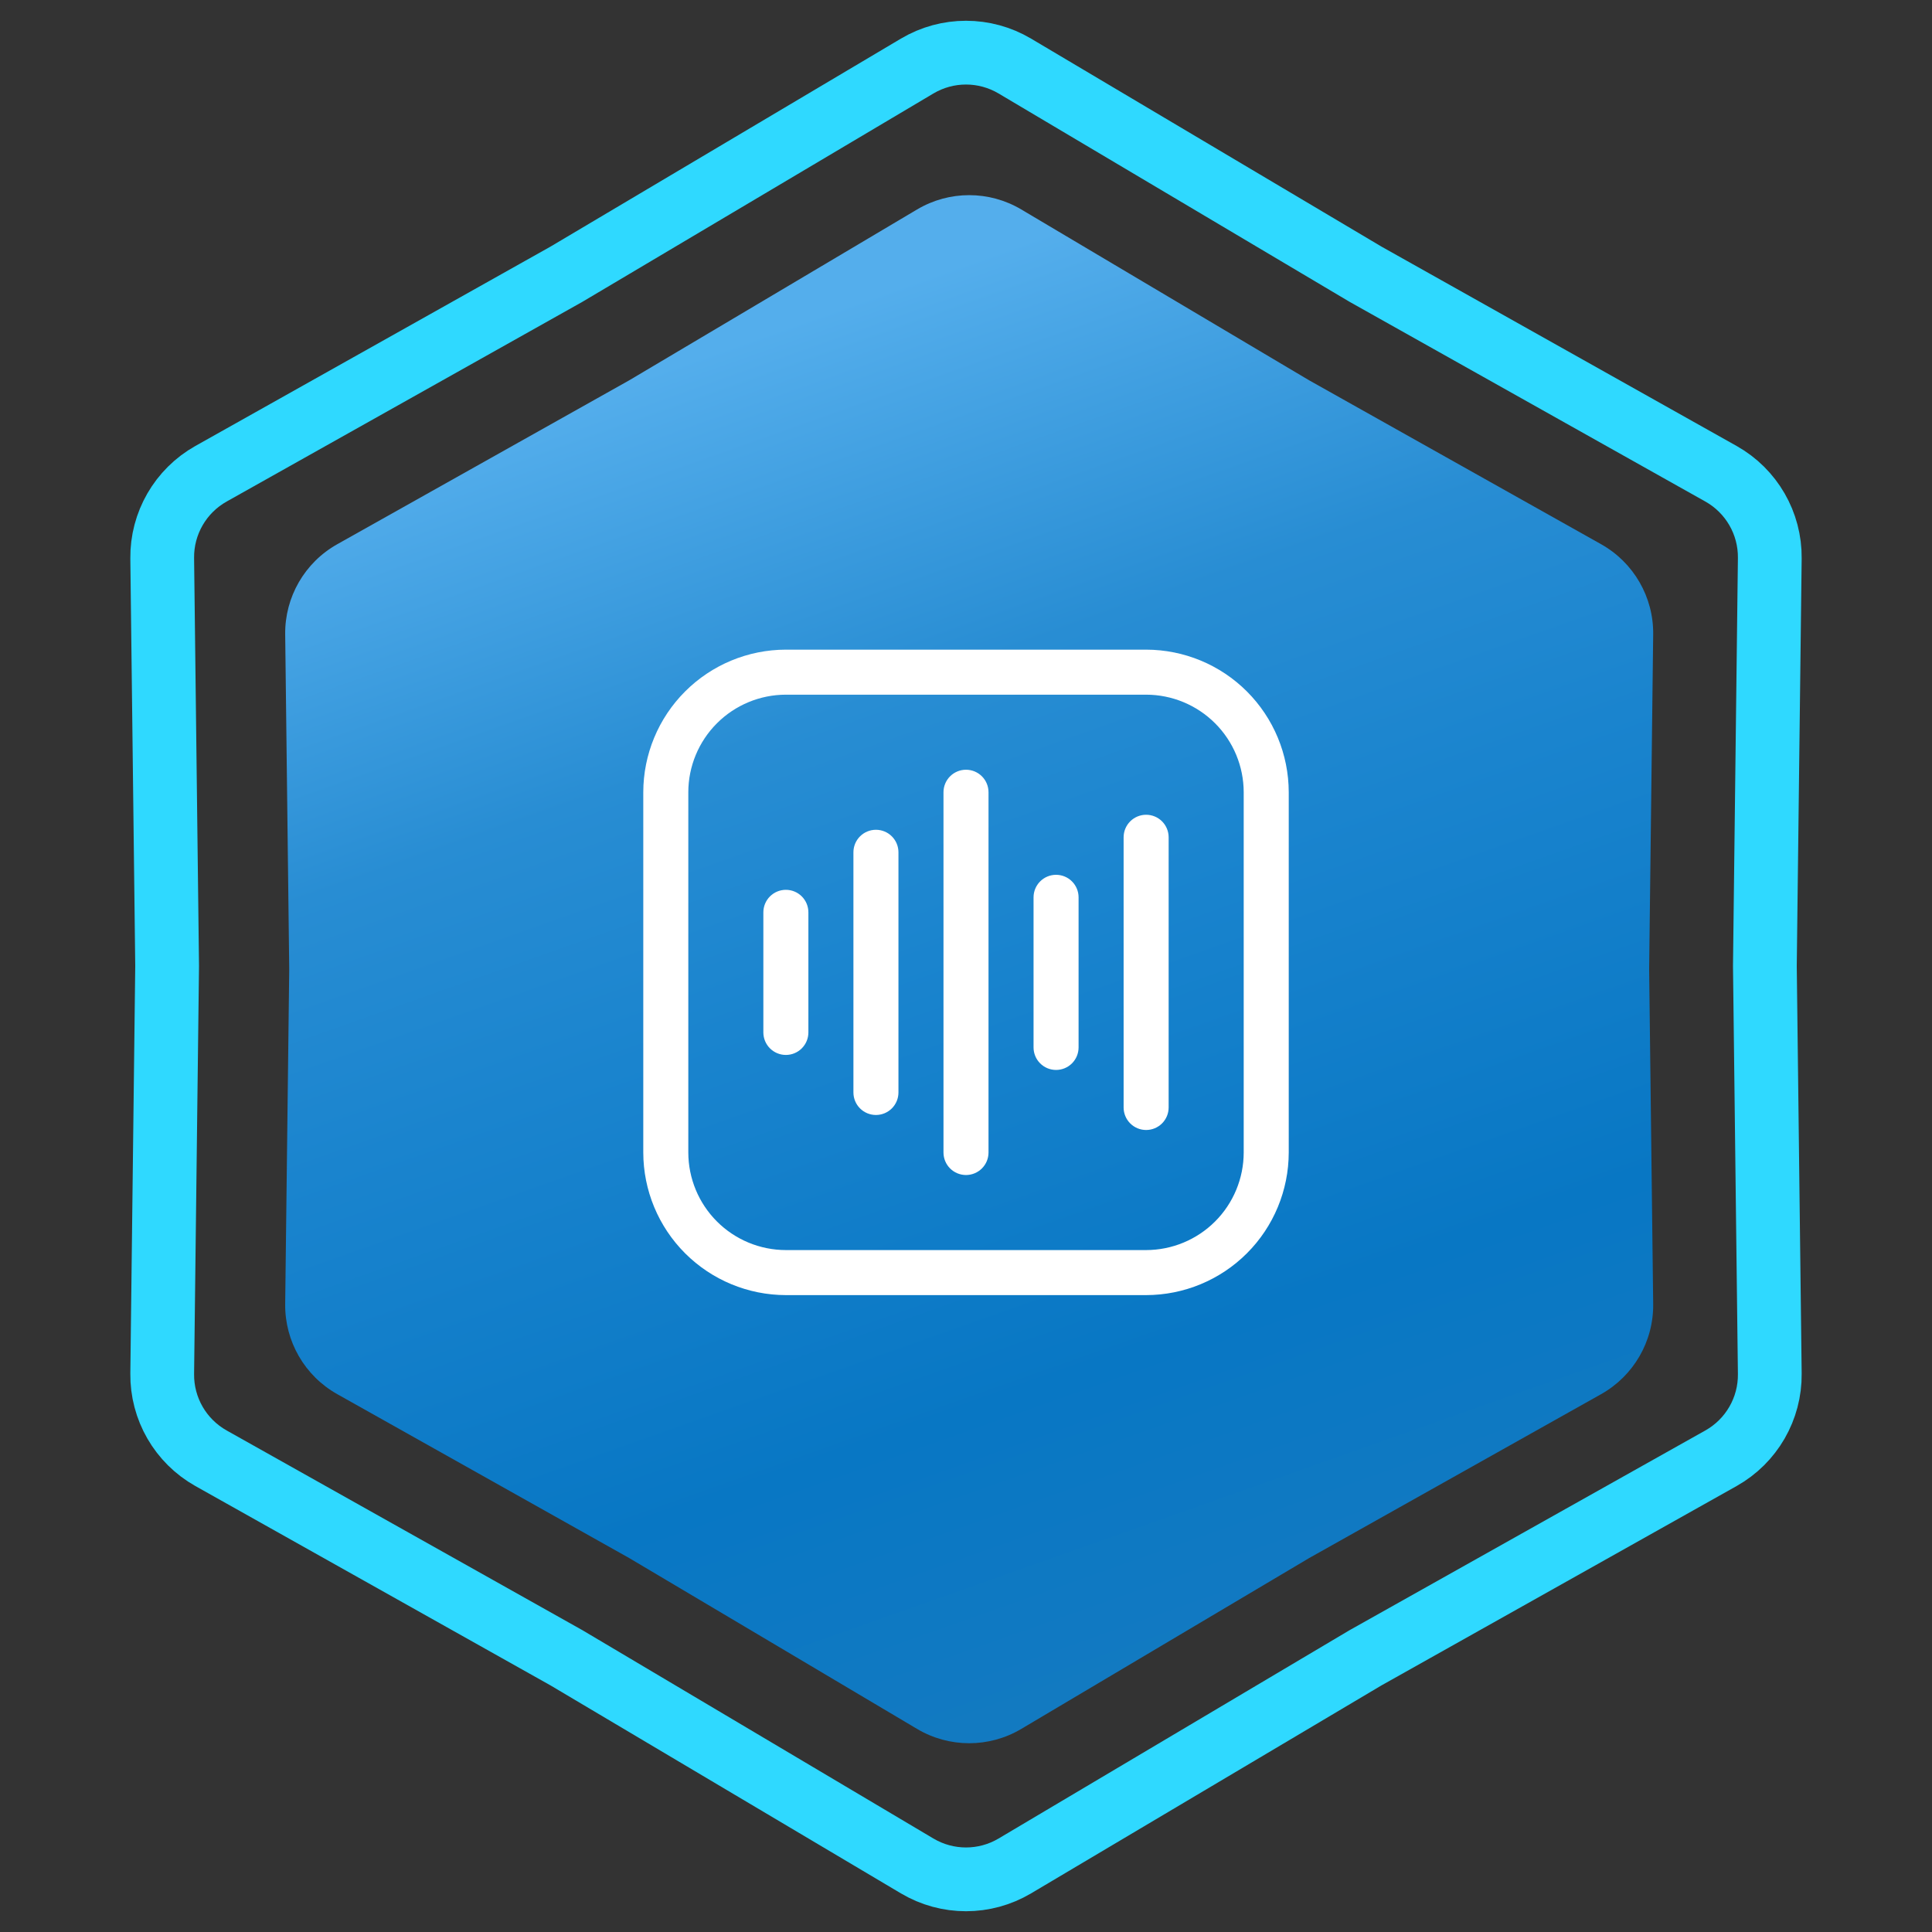 <svg xmlns="http://www.w3.org/2000/svg" width="303" height="303" viewBox="0 0 303 303" fill="none"><rect x="0" y="0" width="303" height="303" fill="#333333" stroke="none"/><path d="M214.093 42.965L214.145 42.996L214.197 43.026L269.904 74.299C274.69 76.986 277.626 82.072 277.56 87.559L276.79 151.44L276.79 151.5L276.79 151.56L277.56 215.441C277.626 220.928 274.69 226.014 269.904 228.701L214.197 259.975L214.145 260.004L214.093 260.035L159.156 292.642C154.436 295.443 148.564 295.443 143.844 292.642L88.907 260.035L88.855 260.004L88.803 259.975L33.096 228.701C28.31 226.014 25.374 220.928 25.44 215.44L26.21 151.56L26.21 151.5L26.21 151.44L25.44 87.559C25.374 82.072 28.31 76.986 33.096 74.299L88.803 43.026L88.855 42.996L88.907 42.965L143.844 10.358C148.564 7.557 154.436 7.557 159.156 10.358L214.093 42.965Z" stroke="#2FD9FF" stroke-width="10"></path><path d="M143.834 32.847C148.868 29.859 155.132 29.859 160.166 32.847L205.32 59.647L251.106 85.351C256.211 88.217 259.343 93.642 259.273 99.496L258.64 152L259.273 204.504C259.343 210.358 256.211 215.783 251.106 218.649L205.32 244.353L160.166 271.153C155.132 274.141 148.868 274.141 143.834 271.153L98.68 244.353L52.894 218.649C47.789 215.783 44.657 210.358 44.727 204.504L45.36 152L44.727 99.496C44.657 93.642 47.789 88.217 52.894 85.351L98.68 59.647L143.834 32.847Z" fill="url(#paint0_linear_1373_797)"></path><path d="M179.751 203.115H123.251C117.322 203.107 111.638 200.749 107.445 196.556C103.253 192.364 100.894 186.679 100.887 180.75V124.25C100.894 118.321 103.253 112.637 107.445 108.444C111.638 104.252 117.322 101.893 123.251 101.886H179.751C185.68 101.893 191.365 104.252 195.557 108.444C199.75 112.637 202.108 118.321 202.116 124.25V180.75C202.108 186.679 199.75 192.364 195.557 196.556C191.365 200.749 185.68 203.107 179.751 203.115ZM123.251 108.948C119.194 108.953 115.305 110.567 112.437 113.436C109.568 116.304 107.954 120.193 107.949 124.25V180.75C107.954 184.807 109.568 188.696 112.437 191.565C115.305 194.434 119.194 196.047 123.251 196.052H179.751C183.808 196.047 187.697 194.434 190.566 191.565C193.435 188.696 195.048 184.807 195.053 180.75V124.25C195.048 120.193 193.435 116.304 190.566 113.436C187.697 110.567 183.808 108.953 179.751 108.948H123.251Z" fill="white"></path><path d="M151.5 184.281C150.563 184.281 149.665 183.909 149.003 183.247C148.341 182.585 147.969 181.687 147.969 180.75V124.25C147.969 123.313 148.341 122.415 149.003 121.753C149.665 121.091 150.563 120.719 151.5 120.719C152.437 120.719 153.335 121.091 153.997 121.753C154.659 122.415 155.031 123.313 155.031 124.25V180.75C155.031 181.687 154.659 182.585 153.997 183.247C153.335 183.909 152.437 184.281 151.5 184.281Z" fill="white"></path><path d="M137.375 174.865C136.438 174.865 135.54 174.493 134.878 173.831C134.216 173.168 133.844 172.27 133.844 171.334V133.667C133.844 132.73 134.216 131.832 134.878 131.17C135.54 130.508 136.438 130.136 137.375 130.136C138.312 130.136 139.21 130.508 139.872 131.17C140.534 131.832 140.906 132.73 140.906 133.667V171.334C140.906 172.27 140.534 173.168 139.872 173.831C139.21 174.493 138.312 174.865 137.375 174.865Z" fill="white"></path><path d="M123.25 165.449C122.313 165.449 121.415 165.077 120.753 164.414C120.091 163.752 119.719 162.854 119.719 161.917V143.084C119.719 142.147 120.091 141.249 120.753 140.587C121.415 139.925 122.313 139.553 123.25 139.553C124.187 139.553 125.085 139.925 125.747 140.587C126.409 141.249 126.781 142.147 126.781 143.084V161.917C126.781 162.854 126.409 163.752 125.747 164.414C125.085 165.077 124.187 165.449 123.25 165.449Z" fill="white"></path><path d="M179.75 177.219C178.813 177.219 177.915 176.847 177.253 176.184C176.591 175.522 176.219 174.624 176.219 173.688V131.313C176.219 130.376 176.591 129.478 177.253 128.816C177.915 128.153 178.813 127.781 179.75 127.781C180.687 127.781 181.585 128.153 182.247 128.816C182.909 129.478 183.281 130.376 183.281 131.313V173.688C183.281 174.624 182.909 175.522 182.247 176.184C181.585 176.847 180.687 177.219 179.75 177.219Z" fill="white"></path><path d="M165.625 167.802C164.688 167.802 163.79 167.43 163.128 166.768C162.466 166.106 162.094 165.208 162.094 164.271V140.729C162.094 139.793 162.466 138.895 163.128 138.233C163.79 137.57 164.688 137.198 165.625 137.198C166.562 137.198 167.46 137.57 168.122 138.233C168.784 138.895 169.156 139.793 169.156 140.729V164.271C169.156 165.208 168.784 166.106 168.122 166.768C167.46 167.43 166.562 167.802 165.625 167.802Z" fill="white"></path><defs><linearGradient id="paint0_linear_1373_797" x1="78" y1="67" x2="152" y2="276" gradientUnits="userSpaceOnUse"><stop stop-color="#54AEEC"></stop><stop offset="0.27" stop-color="#288DD3"></stop><stop offset="0.455" stop-color="#1A84CE"></stop><stop offset="0.77" stop-color="#0877C4"></stop><stop offset="1" stop-color="#137AC1"></stop></linearGradient></defs></svg>